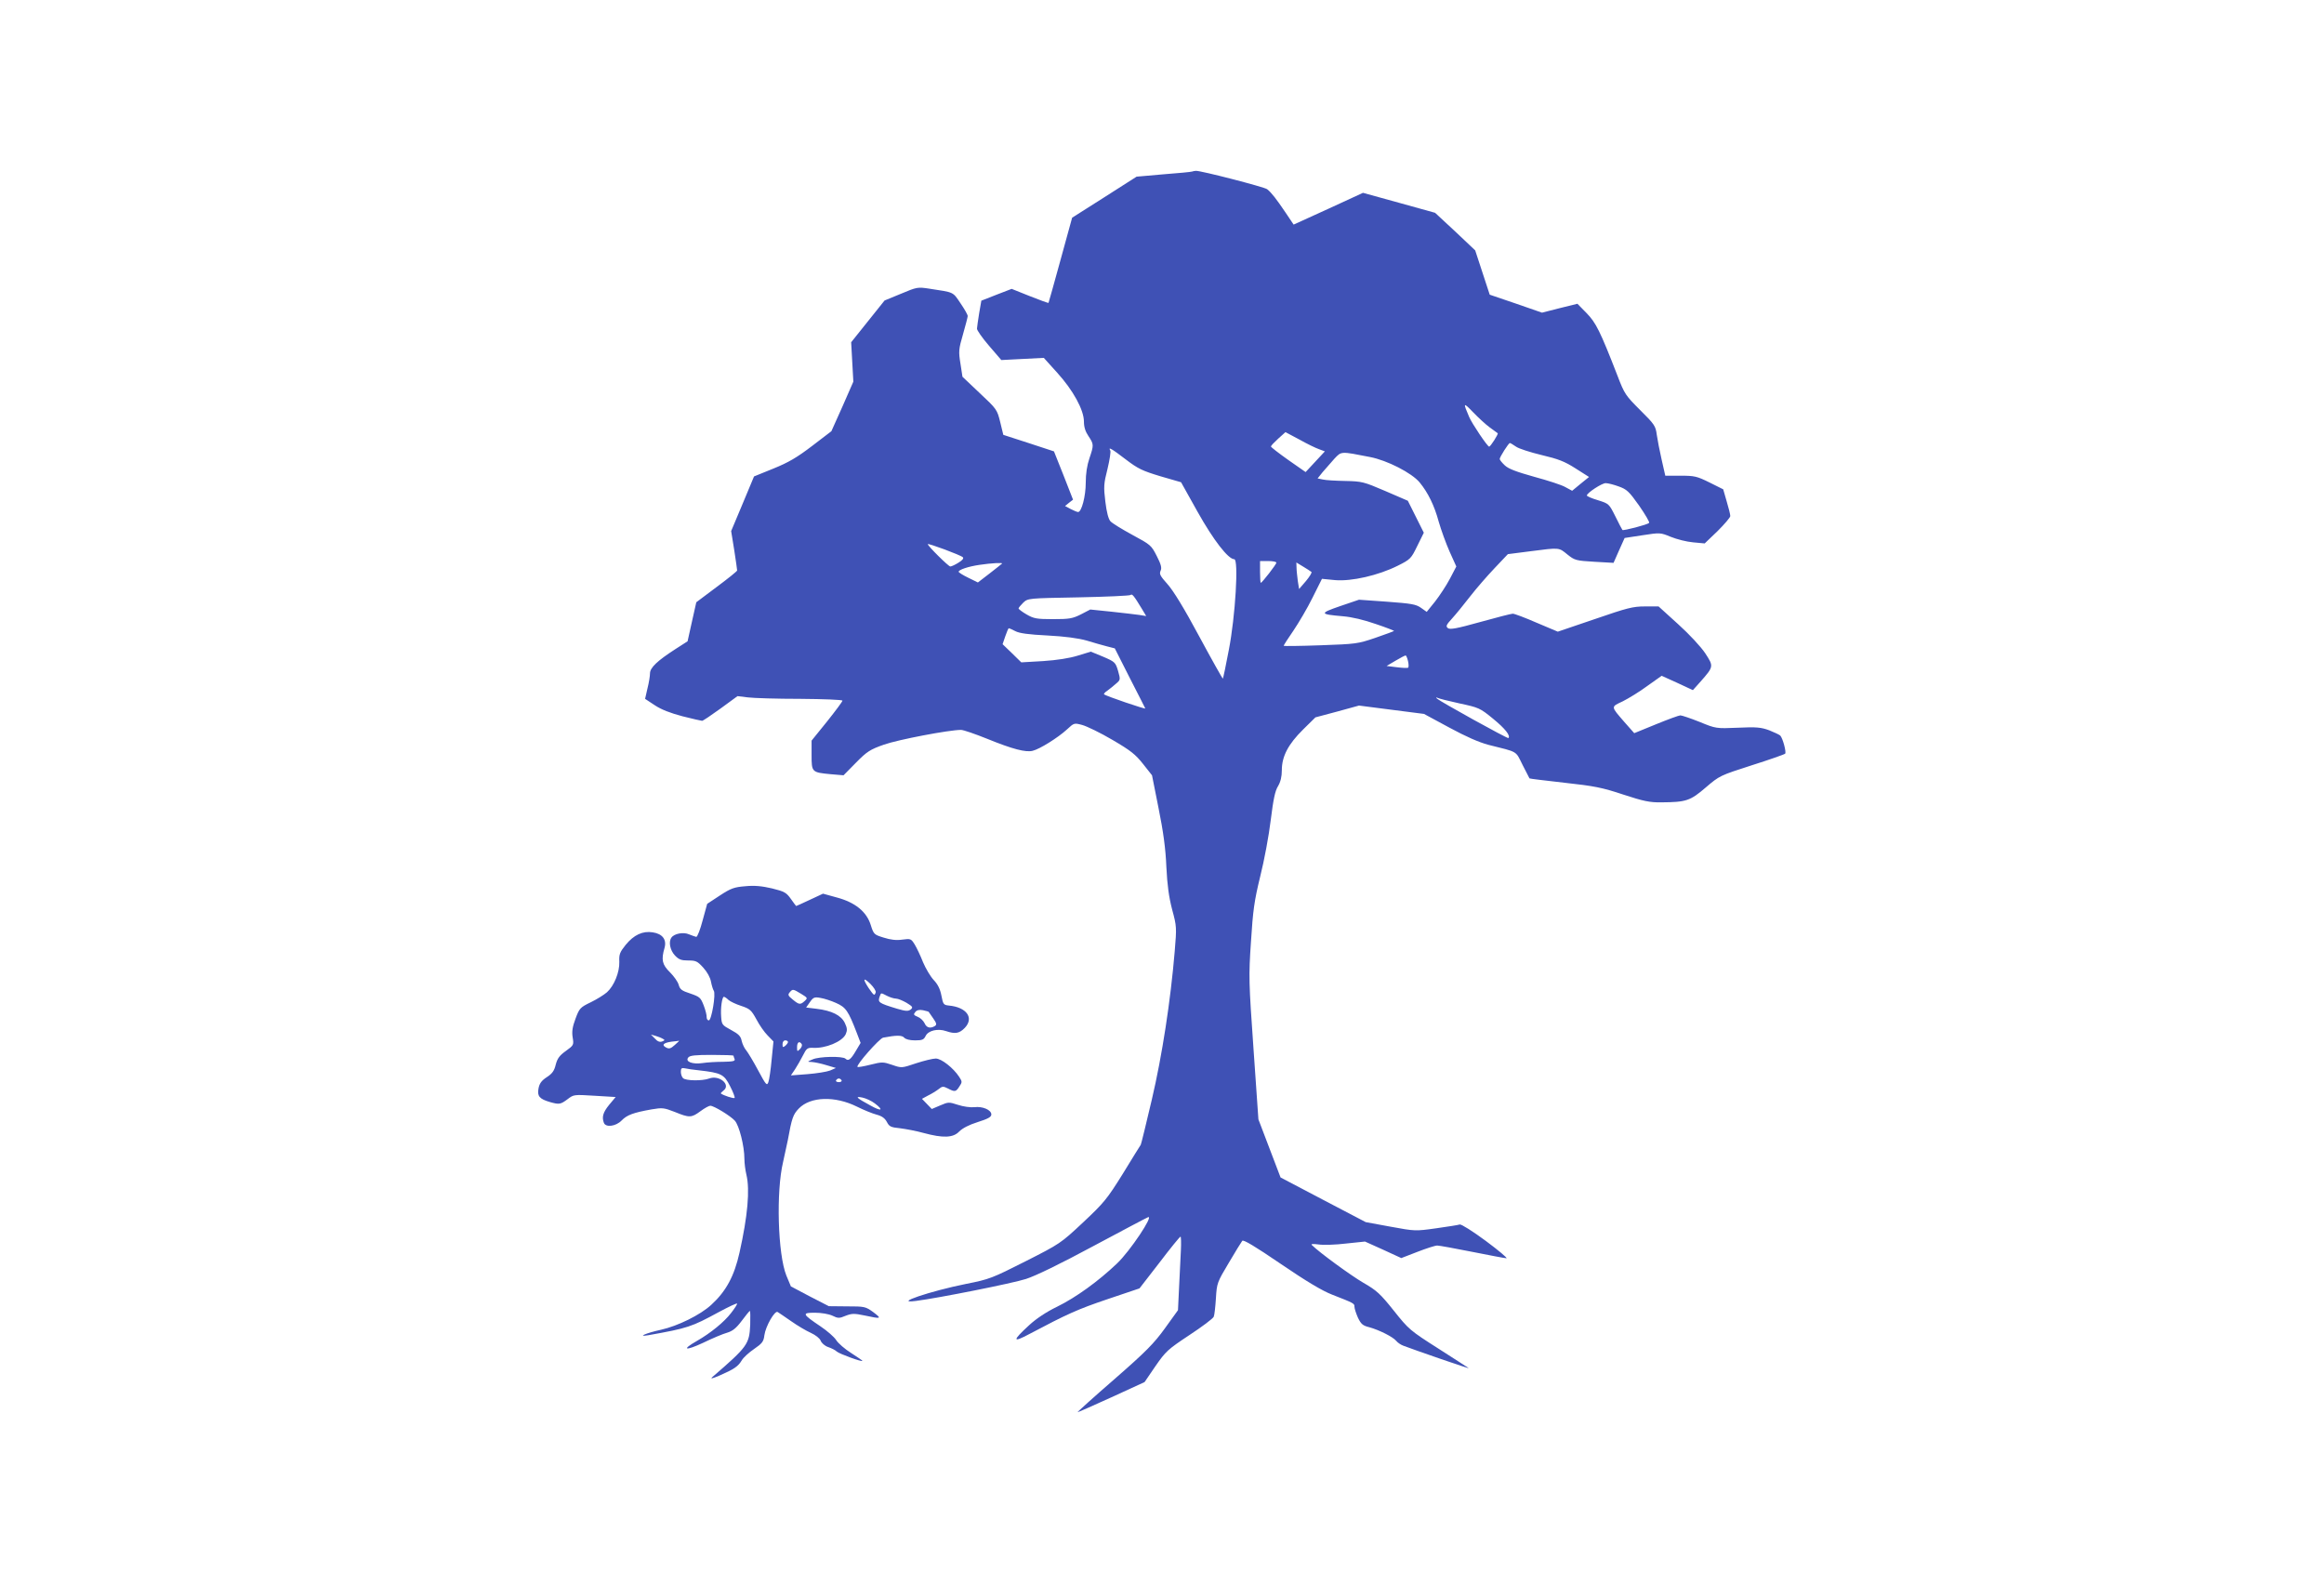 <?xml version="1.0" standalone="no"?>
<!DOCTYPE svg PUBLIC "-//W3C//DTD SVG 20010904//EN"
 "http://www.w3.org/TR/2001/REC-SVG-20010904/DTD/svg10.dtd">
<svg version="1.0" xmlns="http://www.w3.org/2000/svg"
 width="1280pt" height="873pt" viewBox="0 0 1280 873"
 preserveAspectRatio="xMidYMid meet">
<g transform="translate(0,873) scale(0.1,-0.1)"
fill="#3f51b5" stroke="none">
<path d="M6565 7785 c-5 -2 -76 -9 -157 -15 l-148 -13 -177 -113 -178 -113
-64 -233 c-35 -128 -65 -234 -66 -236 -1 -2 -48 15 -103 37 l-100 40 -83 -32
-84 -33 -12 -69 c-6 -39 -12 -77 -12 -85 -1 -8 29 -51 66 -94 l68 -79 117 6
117 6 74 -82 c88 -97 147 -205 147 -269 0 -30 8 -55 25 -80 30 -45 30 -49 5
-123 -13 -38 -20 -84 -20 -134 0 -74 -23 -161 -42 -161 -5 0 -23 7 -40 16
l-32 17 22 18 22 17 -52 133 -53 133 -140 46 -139 45 -17 70 c-17 69 -19 72
-113 160 l-95 90 -11 72 c-11 67 -10 80 14 162 14 49 26 95 26 101 0 6 -18 38
-40 70 -43 64 -34 59 -171 80 -65 10 -69 9 -157 -28 l-90 -37 -92 -115 -92
-115 6 -109 6 -108 -60 -137 -61 -136 -106 -81 c-84 -64 -130 -91 -214 -125
l-106 -43 -63 -151 -63 -150 17 -105 c9 -58 16 -108 16 -112 0 -4 -51 -45
-113 -91 l-112 -84 -24 -107 -24 -108 -67 -43 c-99 -64 -140 -102 -140 -134 0
-14 -6 -52 -14 -83 l-13 -57 53 -35 c36 -24 85 -43 153 -61 55 -14 104 -25
108 -25 5 0 51 31 102 68 l93 68 57 -7 c31 -4 161 -8 289 -8 129 -1 232 -5
232 -10 0 -5 -38 -56 -85 -115 l-85 -105 0 -80 c0 -94 1 -95 105 -105 l71 -6
68 69 c61 62 78 73 155 100 76 27 358 81 424 81 13 0 77 -22 144 -49 140 -57
213 -76 251 -66 38 9 139 72 188 117 40 37 40 37 85 25 25 -7 100 -43 166 -82
101 -59 127 -80 169 -133 l49 -62 36 -181 c26 -128 39 -223 43 -323 5 -102 14
-167 32 -236 25 -92 25 -98 14 -230 -23 -273 -69 -573 -126 -816 -31 -132 -58
-243 -61 -249 -4 -5 -48 -77 -99 -160 -86 -138 -103 -159 -218 -267 -124 -116
-127 -118 -318 -215 -184 -93 -199 -99 -326 -124 -199 -40 -409 -111 -277 -94
125 16 532 97 606 121 53 17 187 82 369 180 157 84 293 156 303 160 34 13 -99
-187 -171 -255 -103 -98 -226 -187 -330 -238 -60 -29 -115 -66 -153 -101 -95
-87 -94 -100 3 -48 204 108 263 135 429 191 l175 59 110 142 c60 79 112 143
116 143 3 1 4 -34 2 -76 -2 -43 -7 -135 -10 -204 l-6 -125 -72 -100 c-60 -83
-104 -128 -277 -279 -114 -99 -205 -181 -204 -183 1 -1 85 36 186 82 l183 84
60 88 c57 82 68 92 187 171 70 46 130 91 134 101 4 9 9 55 12 102 5 83 7 88
71 195 36 61 69 115 74 121 6 8 70 -30 212 -127 141 -96 228 -148 282 -169
123 -48 124 -49 124 -67 0 -10 9 -37 19 -60 17 -35 26 -44 63 -53 54 -15 130
-53 148 -75 8 -10 26 -22 40 -27 63 -24 363 -128 359 -123 -3 2 -78 51 -166
107 -157 100 -164 106 -246 209 -75 94 -95 112 -168 154 -67 39 -239 164 -284
208 -6 6 7 7 37 3 26 -4 94 -2 151 5 l105 11 100 -45 100 -46 88 34 c49 19 98
35 110 35 11 0 99 -16 194 -35 95 -19 180 -35 187 -35 8 0 -43 43 -113 95 -73
54 -135 93 -144 91 -8 -3 -67 -12 -130 -21 -114 -16 -116 -16 -252 9 l-136 25
-235 123 -234 123 -61 160 -61 160 -27 388 c-26 369 -27 399 -14 590 11 173
18 225 51 360 22 87 48 227 58 311 14 113 24 161 40 186 14 24 21 52 21 88 0
76 35 143 117 224 l68 67 120 32 120 33 179 -23 179 -23 139 -75 c92 -50 163
-81 215 -95 167 -42 149 -31 189 -111 20 -40 37 -73 38 -74 1 -2 88 -12 192
-24 164 -18 207 -26 324 -65 113 -37 147 -44 210 -43 137 1 159 8 245 82 76
65 79 66 253 122 98 31 180 60 184 64 8 7 -13 86 -27 100 -6 5 -33 18 -61 29
-44 16 -69 19 -172 14 -120 -5 -121 -5 -211 32 -50 20 -98 36 -106 36 -8 0
-68 -22 -134 -49 l-120 -49 -54 61 c-76 88 -76 83 -10 114 32 16 93 53 136 85
l79 56 86 -39 86 -40 43 48 c72 82 72 83 25 155 -24 36 -87 104 -149 160
l-108 98 -75 0 c-67 0 -97 -8 -277 -70 l-203 -69 -116 49 c-64 28 -123 50
-132 50 -9 0 -90 -21 -180 -46 -129 -36 -167 -43 -178 -33 -12 10 -8 18 24 53
20 22 65 77 99 121 34 44 95 114 135 156 l73 77 125 16 c162 21 155 21 203
-18 40 -32 47 -34 148 -40 l106 -6 30 68 31 69 98 15 c97 15 99 15 157 -9 32
-13 87 -27 122 -30 l64 -6 71 68 c38 38 70 75 70 83 0 8 -9 45 -20 81 l-19 66
-76 38 c-69 34 -82 37 -159 37 l-84 0 -20 88 c-11 48 -23 110 -27 138 -6 47
-12 57 -91 135 -80 80 -87 89 -125 189 -96 247 -119 293 -171 346 l-50 51 -97
-24 -98 -25 -144 50 -144 49 -40 122 -40 122 -110 104 -111 103 -198 55 -199
55 -191 -88 -191 -87 -45 67 c-50 74 -77 109 -101 128 -15 12 -367 103 -392
101 -7 0 -16 -2 -22 -4z m1640 -1409 c22 -16 42 -31 44 -32 5 -4 -40 -74 -47
-74 -10 1 -94 126 -110 163 -35 81 -33 83 21 27 29 -30 70 -68 92 -84z m-940
-120 l32 -12 -53 -57 -53 -57 -96 67 c-52 37 -95 70 -95 74 0 4 18 23 40 43
l40 36 77 -41 c41 -23 90 -47 108 -53z m1085 14 c15 -11 78 -31 140 -46 93
-22 127 -35 188 -74 l74 -47 -47 -38 -46 -38 -37 20 c-20 12 -98 37 -172 57
-100 28 -142 44 -162 63 -16 15 -28 30 -28 35 0 11 49 88 56 88 3 0 18 -9 34
-20z m-2150 -70 c68 -52 92 -63 191 -93 l114 -33 91 -163 c88 -157 169 -261
202 -261 25 0 6 -316 -30 -500 -16 -85 -31 -156 -33 -158 -1 -1 -60 103 -130
233 -83 155 -144 254 -175 288 -39 44 -46 55 -38 73 8 16 3 35 -21 82 -30 59
-34 62 -134 116 -57 31 -111 64 -121 75 -11 12 -21 50 -28 108 -10 82 -9 99
12 181 12 50 19 96 15 101 -13 22 8 10 85 -49z m1345 13 c95 -18 231 -88 274
-140 46 -56 81 -127 105 -216 13 -45 40 -120 60 -165 l37 -82 -35 -67 c-20
-38 -57 -94 -82 -126 l-46 -57 -31 22 c-28 20 -53 24 -187 34 l-155 11 -103
-35 c-116 -40 -115 -45 13 -56 51 -4 117 -20 183 -43 57 -19 102 -37 100 -38
-2 -2 -48 -19 -103 -38 -97 -33 -106 -34 -302 -41 -112 -4 -203 -5 -203 -3 0
3 24 41 54 84 29 43 77 124 105 181 l52 104 72 -7 c91 -8 239 26 345 79 70 35
74 39 108 109 l36 73 -44 88 -44 88 -125 54 c-119 51 -128 53 -219 55 -52 1
-108 4 -124 8 l-29 6 28 35 c16 19 45 52 64 73 40 42 33 42 196 10z m1370
-162 c45 -16 57 -27 113 -106 34 -49 59 -92 55 -95 -10 -10 -142 -44 -147 -39
-2 2 -20 36 -39 75 -35 70 -36 70 -96 89 -34 10 -61 22 -61 26 0 14 84 69 104
68 12 0 44 -8 71 -18z m-3612 -390 c6 -6 -1 -16 -24 -30 -19 -12 -39 -21 -45
-21 -10 0 -124 113 -124 123 0 7 181 -60 193 -72z m1727 -30 c0 -9 -79 -111
-86 -111 -2 0 -4 27 -4 60 l0 60 45 0 c25 0 45 -4 45 -9z m-1511 -5 c-2 -2
-33 -27 -68 -54 l-65 -50 -53 26 c-29 14 -53 29 -53 33 0 11 53 29 115 38 67
10 131 13 124 7z m1704 -46 c4 -3 -10 -26 -30 -50 l-38 -44 -7 44 c-3 25 -7
58 -7 73 l-1 29 38 -23 c20 -12 40 -25 45 -29z m-934 -203 l24 -40 -37 6 c-21
3 -90 11 -154 18 l-117 12 -52 -27 c-46 -23 -64 -26 -153 -26 -91 0 -106 3
-146 26 -24 14 -44 29 -44 33 0 4 12 18 26 32 26 24 26 24 304 29 153 3 282 9
287 13 8 9 19 -5 62 -76z m-697 -123 c22 -12 75 -19 177 -24 96 -5 170 -15
216 -28 39 -12 89 -26 112 -32 l43 -11 82 -162 c46 -89 84 -165 86 -169 3 -6
-219 69 -227 78 -3 2 5 12 18 20 12 9 34 26 47 38 25 21 26 22 12 71 -14 47
-17 50 -82 78 l-68 28 -72 -22 c-45 -14 -114 -25 -191 -30 l-120 -7 -51 50
-52 50 15 44 c8 24 17 44 19 44 3 0 19 -7 36 -16z m2163 -165 c4 -17 4 -33 1
-36 -3 -3 -31 -2 -62 2 l-57 7 49 29 c27 16 52 29 56 29 3 0 9 -14 13 -31z
m283 -233 c107 -23 113 -25 186 -85 65 -53 97 -93 84 -106 -4 -5 -379 203
-393 217 -7 8 -6 9 1 5 7 -4 62 -18 122 -31z"/>
<path d="M4105 3849 c-61 -5 -79 -11 -140 -51 l-70 -46 -25 -91 c-13 -50 -29
-91 -35 -91 -5 1 -23 7 -40 14 -31 14 -82 4 -97 -18 -17 -24 -7 -70 19 -98 22
-23 35 -28 74 -28 42 0 50 -4 82 -39 22 -24 39 -55 43 -78 4 -21 11 -43 15
-49 13 -16 -12 -164 -27 -164 -7 0 -12 8 -12 18 1 9 -6 38 -16 64 -17 44 -22
48 -74 66 -47 15 -57 23 -64 48 -4 16 -26 47 -48 69 -43 42 -49 69 -30 134 13
46 -11 78 -65 86 -55 9 -104 -14 -149 -69 -32 -40 -37 -52 -35 -93 2 -58 -29
-133 -68 -168 -16 -14 -56 -39 -89 -55 -58 -28 -63 -33 -84 -90 -17 -45 -21
-71 -16 -103 7 -42 6 -44 -37 -75 -35 -25 -47 -41 -56 -75 -8 -34 -19 -50 -50
-70 -29 -19 -40 -35 -45 -62 -8 -42 5 -58 64 -75 50 -14 57 -13 96 16 34 26
35 26 149 19 l116 -7 -36 -43 c-34 -42 -41 -67 -29 -99 10 -27 66 -20 98 13
29 30 64 43 165 61 59 10 68 9 127 -14 81 -33 92 -33 142 4 23 17 47 30 54 30
20 0 110 -55 135 -82 24 -26 53 -140 53 -211 0 -23 5 -62 11 -87 20 -83 7
-228 -38 -429 -29 -130 -74 -213 -156 -288 -60 -55 -183 -116 -277 -137 -79
-17 -135 -41 -70 -30 219 39 239 46 388 127 56 30 102 52 102 47 0 -5 -15 -28
-33 -51 -38 -50 -113 -111 -188 -154 -88 -50 -66 -57 33 -11 51 25 111 50 133
56 30 9 50 25 80 65 22 30 42 54 45 55 3 0 3 -35 2 -77 -5 -106 -15 -120 -207
-286 -15 -13 -4 -11 40 8 78 34 100 49 120 82 9 16 40 44 68 63 45 31 53 41
57 76 7 50 57 137 73 128 7 -4 40 -27 75 -51 34 -24 83 -53 108 -64 26 -12 49
-30 54 -43 5 -13 23 -29 41 -35 18 -6 40 -17 48 -25 15 -13 141 -59 141 -51 0
2 -28 21 -62 43 -35 22 -72 54 -83 72 -11 17 -50 51 -86 75 -101 68 -104 75
-31 75 36 0 76 -7 96 -16 31 -15 38 -16 73 -1 34 13 47 14 104 2 93 -20 98
-19 49 18 -43 31 -48 32 -145 32 l-100 1 -105 54 -104 55 -25 60 c-47 117 -57
462 -18 625 8 36 20 90 26 120 22 122 29 142 61 175 64 66 199 70 320 10 36
-18 85 -38 108 -44 30 -8 46 -20 57 -41 13 -25 22 -29 72 -34 32 -4 91 -15
130 -26 107 -29 163 -27 196 8 18 18 54 37 102 52 57 18 75 28 75 42 0 25 -48
46 -94 40 -22 -2 -60 3 -90 13 -49 16 -53 16 -97 -3 l-47 -20 -27 28 -27 28
33 18 c19 9 45 25 58 35 21 17 26 17 52 4 38 -20 44 -19 63 11 16 24 16 27 -1
53 -32 49 -98 101 -129 101 -16 0 -65 -12 -108 -26 -80 -27 -80 -27 -132 -9
-50 17 -56 17 -120 1 -36 -9 -69 -15 -71 -12 -10 9 120 156 141 161 73 14 104
14 116 0 8 -9 30 -15 60 -15 40 0 48 4 58 24 14 30 67 43 113 27 50 -17 73
-13 103 18 52 55 10 114 -89 123 -28 3 -31 7 -40 55 -7 36 -20 62 -42 85 -18
19 -44 63 -59 98 -14 36 -35 80 -46 98 -20 32 -22 33 -68 27 -34 -5 -65 -1
-103 11 -52 16 -55 18 -71 69 -23 74 -86 125 -187 152 l-76 21 -73 -34 c-40
-19 -74 -34 -75 -34 -1 0 -14 18 -29 39 -25 35 -35 41 -104 58 -56 13 -96 17
-147 12z m718 -585 c-7 -20 -9 -18 -38 23 -35 53 -31 63 9 24 19 -19 32 -40
29 -47z m-410 -8 c36 -22 36 -23 19 -39 -24 -22 -31 -21 -66 8 -25 20 -28 26
-17 39 17 20 18 20 64 -8z m473 -11 c16 -8 38 -15 49 -15 11 0 37 -11 58 -23
34 -21 37 -25 23 -37 -14 -10 -26 -10 -74 4 -105 32 -109 35 -96 70 7 19 5 19
40 1z m-874 -22 c10 -9 42 -24 70 -33 48 -16 56 -23 84 -74 16 -31 44 -71 62
-89 l32 -33 -10 -100 c-5 -55 -13 -111 -18 -124 -8 -22 -13 -16 -57 66 -26 49
-56 98 -65 109 -10 11 -21 35 -25 52 -5 26 -17 38 -58 60 -50 27 -52 30 -55
73 -4 48 5 110 15 110 4 0 15 -7 25 -17z m593 -17 c54 -24 67 -43 114 -165
l21 -55 -25 -42 c-29 -50 -43 -60 -58 -45 -15 15 -146 13 -182 -4 -30 -13 -30
-13 -4 -14 14 -1 50 -8 79 -17 l54 -16 -32 -14 c-18 -7 -74 -16 -124 -20 l-92
-7 23 34 c12 19 32 53 44 77 18 37 25 42 52 41 71 -5 164 34 183 75 9 21 9 33
-5 62 -20 42 -72 68 -156 78 l-57 7 21 30 c18 26 25 29 57 23 21 -3 60 -16 87
-28z m510 -49 c1 -1 12 -17 25 -36 19 -27 20 -35 9 -42 -25 -15 -46 -10 -57
16 -7 14 -24 30 -38 35 -22 9 -24 13 -13 26 9 11 22 14 43 10 16 -4 30 -7 31
-9z m-1465 -148 c13 -6 12 -9 -3 -15 -13 -5 -26 0 -40 16 l-22 22 25 -7 c14
-4 32 -11 40 -16z m67 -34 c-23 -21 -32 -23 -49 -14 -26 14 -13 26 32 32 19 2
37 4 40 5 3 1 -8 -10 -23 -23z m623 16 c0 -5 -7 -14 -15 -21 -13 -10 -15 -9
-15 9 0 12 6 21 15 21 8 0 15 -4 15 -9z m76 -12 c3 -6 -1 -18 -10 -27 -15 -15
-16 -14 -16 11 0 27 13 36 26 16z m-376 -63 c0 -2 2 -11 6 -19 4 -11 -8 -14
-63 -15 -37 0 -89 -3 -114 -7 -56 -8 -97 8 -78 31 9 11 39 14 130 14 66 0 119
-2 119 -4z m-190 -81 c123 -14 138 -22 171 -87 17 -33 28 -62 25 -65 -5 -5
-62 14 -75 24 -3 2 4 9 13 16 44 32 -22 88 -78 67 -37 -14 -129 -13 -144 2 -7
7 -12 22 -12 35 0 19 4 23 23 19 12 -3 47 -8 77 -11z m785 -55 c3 -5 -3 -10
-15 -10 -12 0 -18 5 -15 10 3 6 10 10 15 10 5 0 12 -4 15 -10z m183 -127 c52
-39 37 -46 -25 -11 -76 41 -87 52 -43 43 19 -4 50 -18 68 -32z"/>
</g>
</svg>
